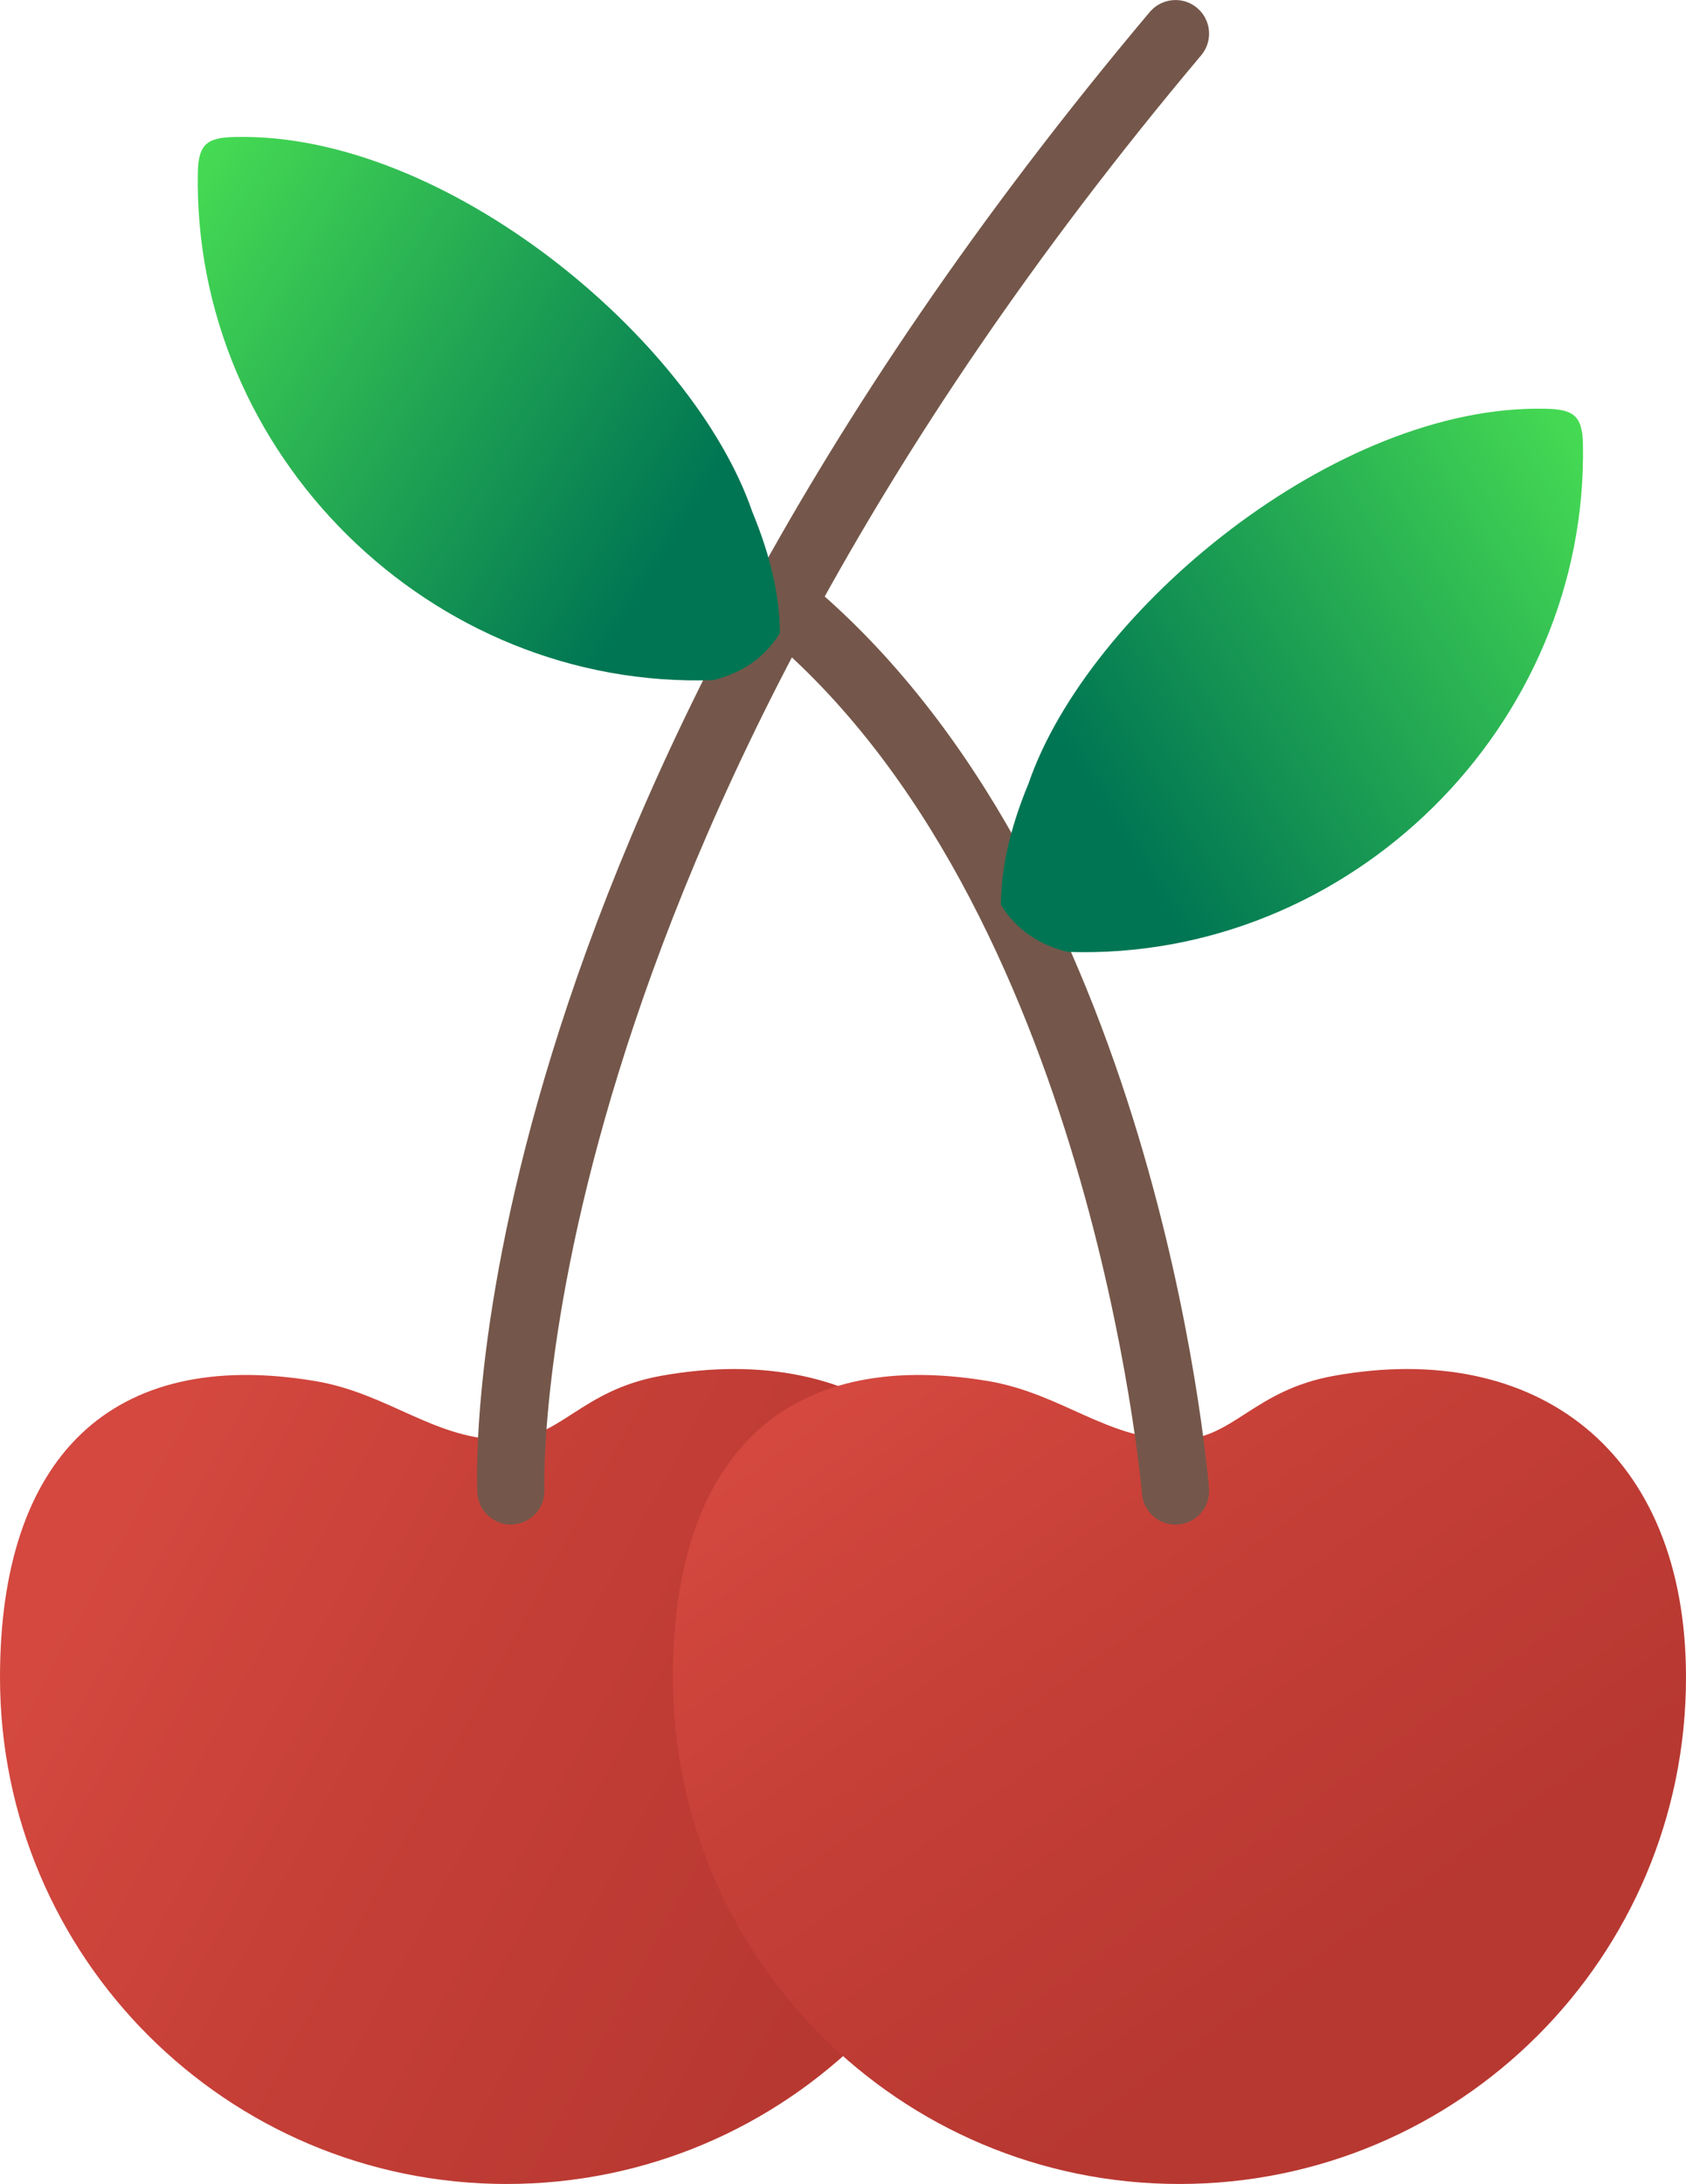 <?xml version="1.0" encoding="UTF-8"?>
<svg id="a" data-name="Layer 1" xmlns="http://www.w3.org/2000/svg" xmlns:xlink="http://www.w3.org/1999/xlink" viewBox="0 0 24.706 32">
  <defs>
    <linearGradient id="b" x1="-2.888" y1="19.729" x2="20.629" y2="32.483" gradientUnits="userSpaceOnUse">
      <stop offset=".192" stop-color="#d4483f"/>
      <stop offset=".43" stop-color="#c33e36"/>
      <stop offset=".663" stop-color="#b73831"/>
    </linearGradient>
    <linearGradient id="c" x1="10.735" y1="15.74" x2="24.755" y2="35.278" xlink:href="#b"/>
    <linearGradient id="d" x1="2.307" y1="3.25" x2="11.601" y2="8.999" gradientUnits="userSpaceOnUse">
      <stop offset="0" stop-color="#46db53"/>
      <stop offset=".817" stop-color="#007553"/>
    </linearGradient>
    <linearGradient id="e" x1="586.965" y1="7.232" x2="596.259" y2="12.981" gradientTransform="translate(610.753) rotate(-180) scale(1 -1)" xlink:href="#d"/>
  </defs>
  <path d="m14.847,24.576c0,4.1-3.324,7.423-7.423,7.423S0,28.676,0,24.576c0-3.216,1.625-4.84,4.614-4.342,1.089.181,1.768.876,2.809.86.792-.013,1.084-.724,2.265-.936,2.968-.534,5.158,1.104,5.158,4.419Z" style="fill: url(#b);"/>
  <path d="m24.706,24.576c0,4.1-3.324,7.423-7.423,7.423s-7.423-3.324-7.423-7.423c0-3.216,1.625-4.84,4.614-4.342,1.089.181,1.768.876,2.809.86.792-.013,1.084-.724,2.265-.936,2.968-.534,5.158,1.104,5.158,4.419Z" style="fill: url(#c);"/>
  <path d="m17.224,22.338c-.254,0-.469-.195-.49-.452-.007-.087-.759-8.645-5.542-12.616-.209-.174-.238-.485-.064-.693s.485-.238.693-.064c5.104,4.238,5.864,12.926,5.895,13.294.022.27-.18.508-.451.53-.013.001-.027.002-.04.002Z" style="fill: #74574a;"/>
  <path d="m7.486,22.338c-.261,0-.478-.205-.491-.468-.019-.386-.338-9.58,9.853-21.694.175-.207.486-.236.694-.06.208.175.235.486.06.694C7.681,12.6,7.974,21.732,7.978,21.822c.012.271-.198.502-.469.514-.008,0-.016.001-.024.001Z" style="fill: #74574a;"/>
  <path d="m11.02,7.488c-.871-2.519-4.495-5.555-7.577-5.481-.389.009-.536.088-.544.515-.079,4.129,3.415,7.583,7.553,7.443.421-.105.752-.327.976-.688-.002-.503-.115-1.083-.409-1.79Z" style="fill: url(#d);"/>
  <path d="m15.075,11.47c.871-2.519,4.495-5.555,7.577-5.481.389.009.536.088.544.515.079,4.129-3.415,7.583-7.553,7.443-.421-.105-.752-.327-.976-.688.002-.503.115-1.083.409-1.79Z" style="fill: url(#e);"/>
</svg>